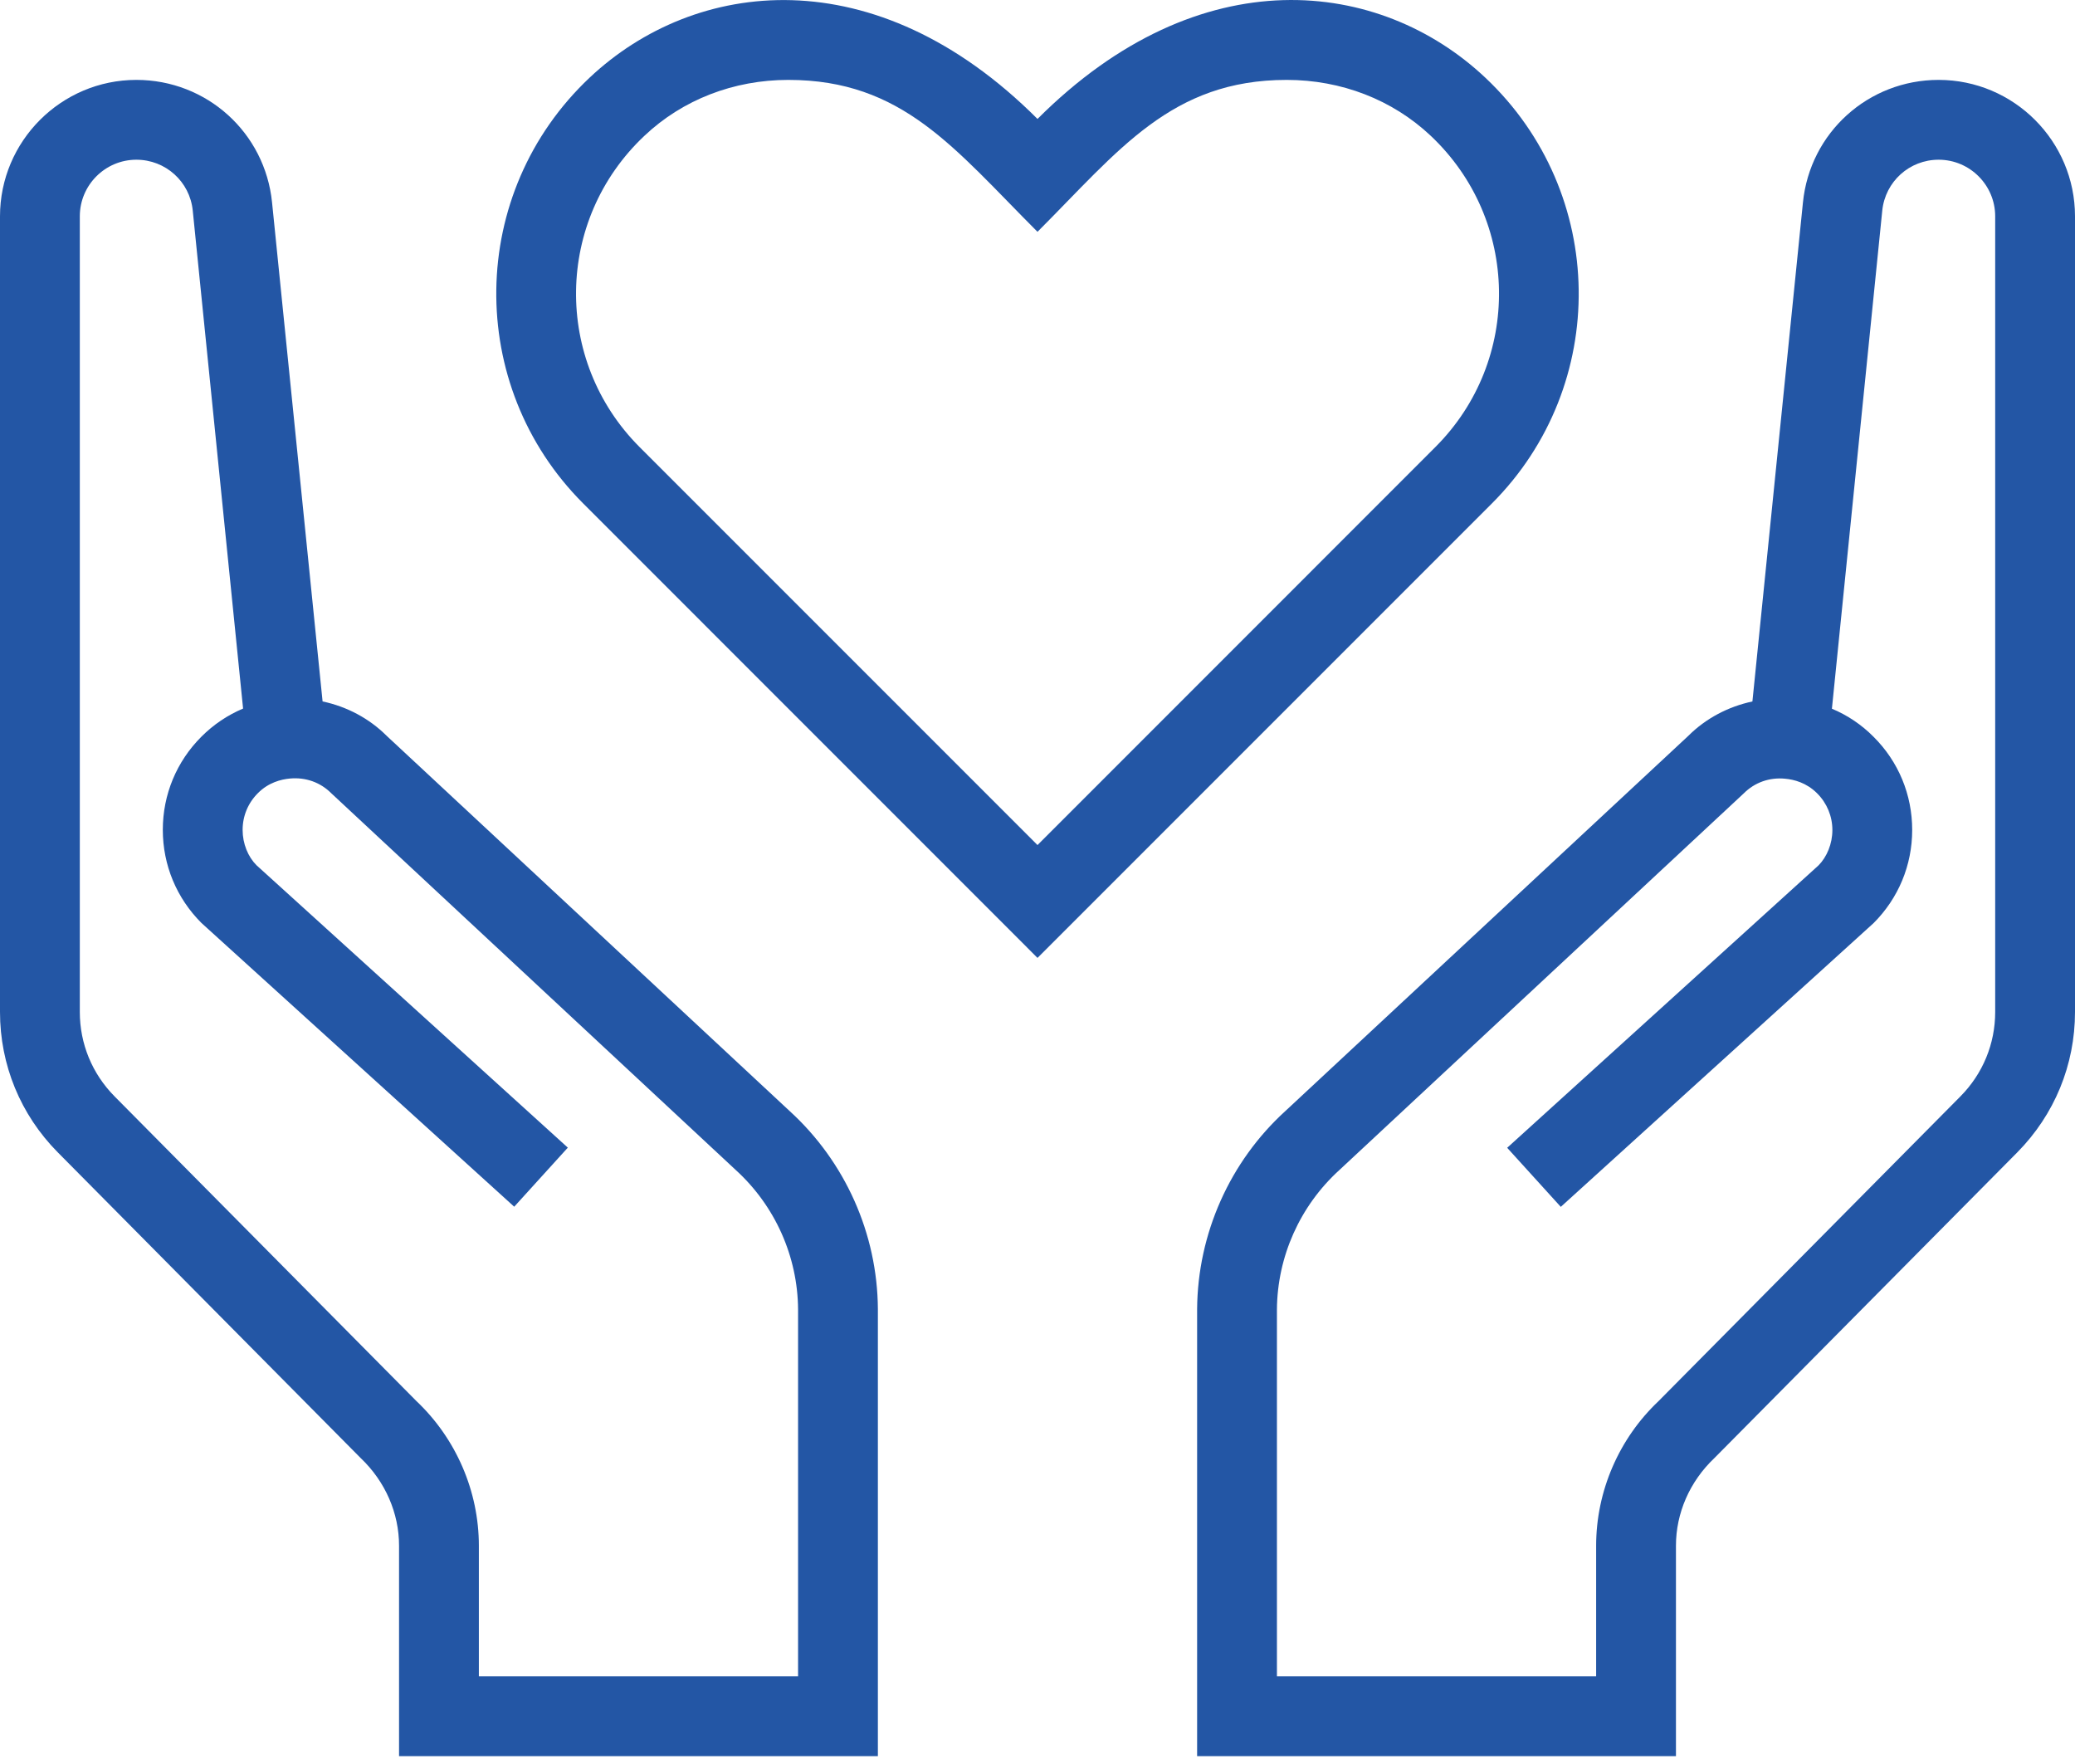 <svg width="80" height="68" viewBox="0 0 80 68" fill="none" xmlns="http://www.w3.org/2000/svg">
<path d="M57.265 2.994C53.215 -0.821 46.277 -1.692 40 4.585C33.732 -1.686 26.785 -0.821 22.735 2.991C18.018 7.431 17.935 14.859 22.483 19.406L40 36.926L57.517 19.41C62.065 14.862 61.981 7.434 57.265 2.994ZM55.342 17.231L40 32.576L24.659 17.234C21.329 13.902 21.394 8.483 24.846 5.234C26.317 3.843 28.286 3.08 30.391 3.08C34.797 3.08 36.779 5.714 40 8.936C43.135 5.8 45.154 3.08 49.609 3.08C51.714 3.08 53.683 3.843 55.157 5.231C58.6 8.474 58.68 13.893 55.342 17.231Z" fill="#2356A5"/>
<path d="M74.742 3.08C72.031 3.08 69.781 5.111 69.511 7.806L67.563 27.04C66.625 27.24 65.763 27.696 65.095 28.363L49.554 42.831C47.415 44.779 46.175 47.557 46.154 50.462V67.696H64.615V59.585C64.615 58.333 65.141 57.114 66.095 56.209L77.772 44.425C79.209 42.972 80 41.05 80 39.01V8.339C80 5.44 77.64 3.08 74.742 3.08ZM76.923 39.01C76.923 40.234 76.449 41.388 75.585 42.262L63.945 54.01C62.415 55.456 61.538 57.486 61.538 59.585V64.619H49.231V50.48C49.246 48.44 50.117 46.486 51.64 45.102L67.231 30.582C67.649 30.163 68.222 29.957 68.828 30.019C69.163 30.049 69.646 30.169 70.058 30.582C70.437 30.96 70.646 31.465 70.646 31.997C70.646 32.529 70.434 33.034 70.111 33.36L58.108 44.246L60.175 46.523L72.234 35.585C73.194 34.625 73.723 33.351 73.723 31.994C73.723 30.637 73.197 29.363 72.237 28.406C71.769 27.933 71.225 27.57 70.628 27.32L72.569 8.12C72.683 7 73.618 6.157 74.742 6.157C75.945 6.157 76.923 7.136 76.923 8.339V39.01Z" fill="#2356A5"/>
<path d="M30.446 42.831L14.905 28.363C14.237 27.696 13.375 27.237 12.437 27.04L10.489 7.806C10.219 5.111 7.969 3.08 5.258 3.08C2.36 3.08 0 5.44 0 8.339V39.01C0 41.05 0.791 42.972 2.228 44.422L13.905 56.206C14.858 57.111 15.385 58.333 15.385 59.585V67.696H33.846V50.462C33.828 47.557 32.585 44.782 30.446 42.831ZM30.769 64.619H18.462V59.585C18.462 57.489 17.585 55.456 16.055 54.01L4.415 42.262C3.551 41.388 3.077 40.234 3.077 39.01V8.339C3.077 7.136 4.055 6.157 5.258 6.157C6.382 6.157 7.317 7 7.431 8.114L9.372 27.314C8.775 27.566 8.231 27.93 7.763 28.4C6.806 29.357 6.277 30.631 6.277 31.988C6.277 33.345 6.806 34.619 7.766 35.579L19.825 46.517L21.892 44.24L9.889 33.354C9.563 33.028 9.354 32.526 9.354 31.991C9.354 31.456 9.563 30.954 9.942 30.576C10.351 30.163 10.837 30.043 11.172 30.012C11.781 29.954 12.351 30.157 12.769 30.576L28.36 45.096C29.883 46.48 30.754 48.434 30.769 50.474V64.619Z" fill="#2356A5"/>
</svg>
